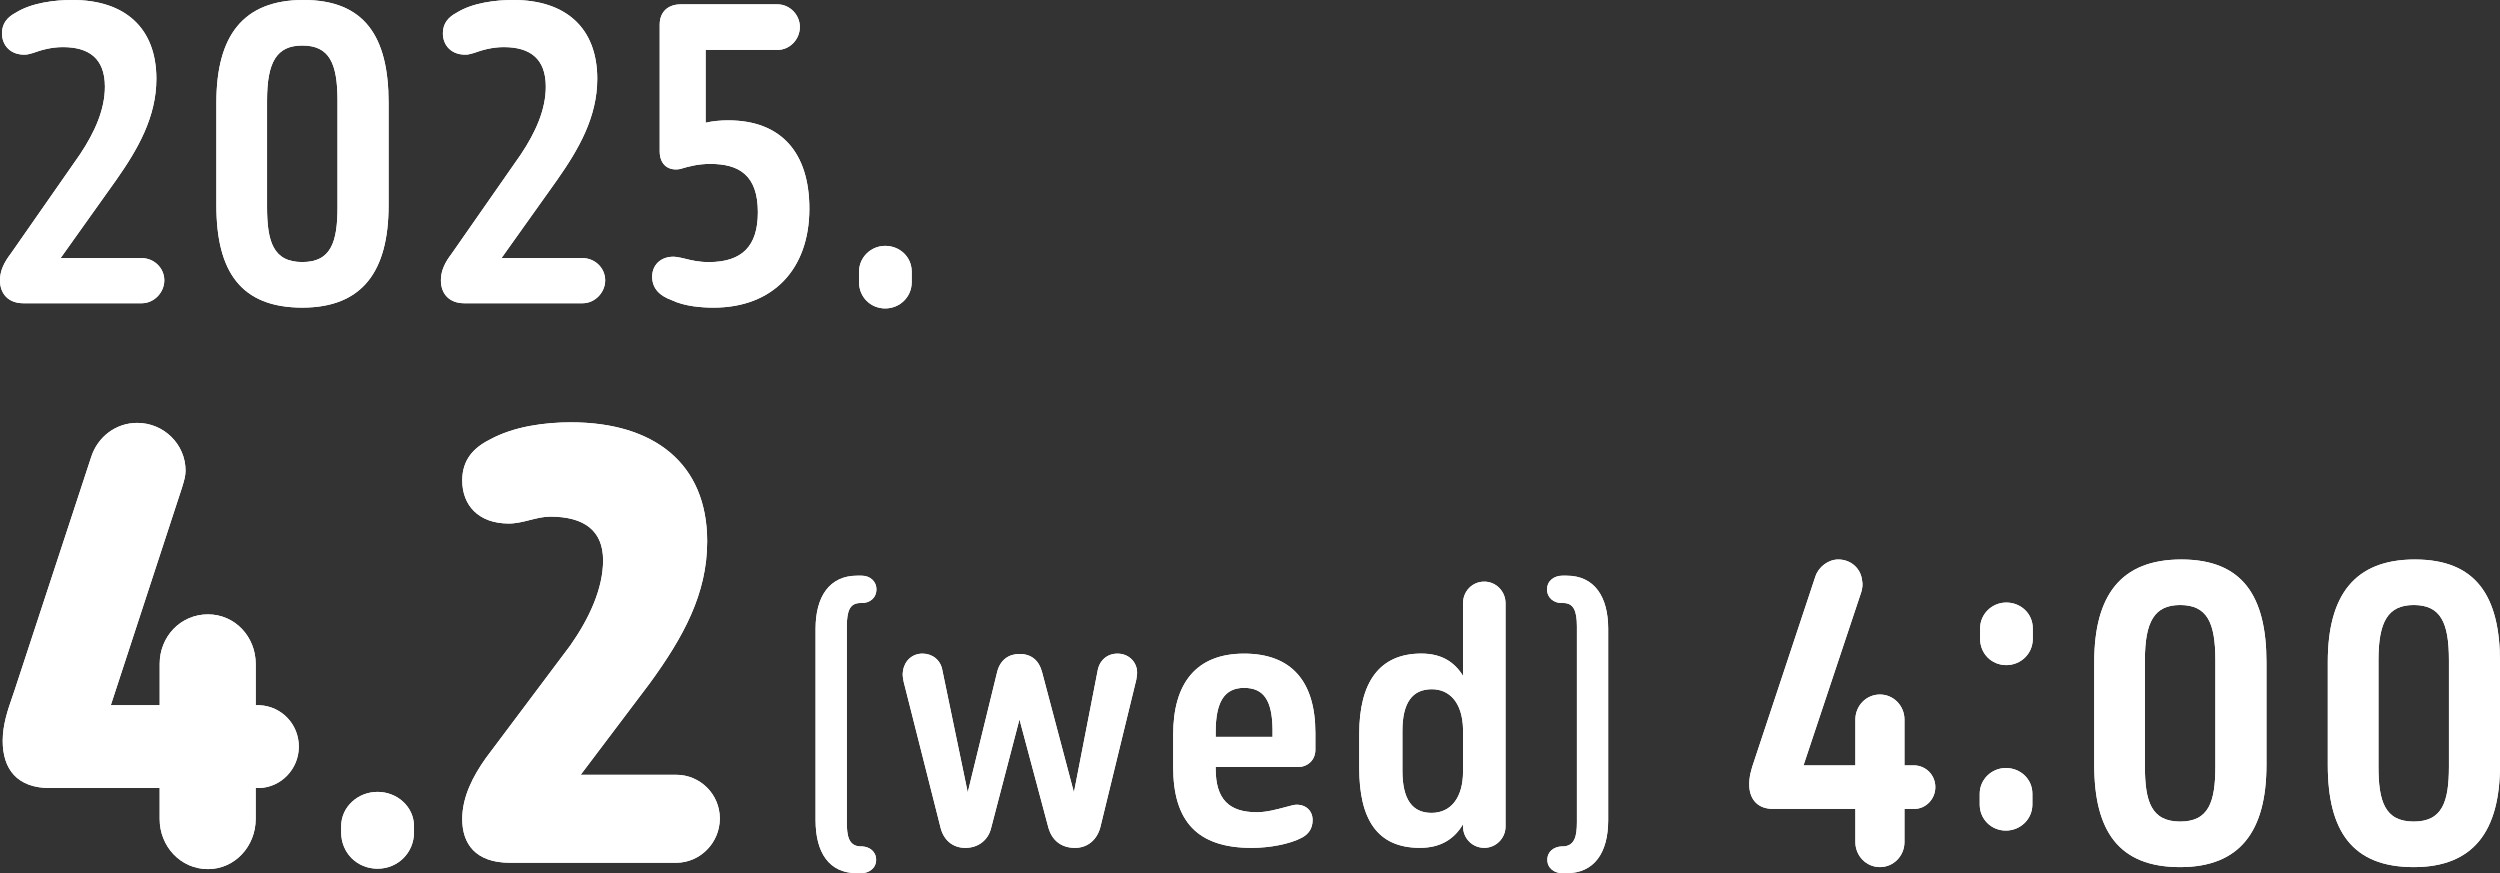 <?xml version="1.0" encoding="utf-8"?>
<!-- Generator: Adobe Illustrator 29.3.1, SVG Export Plug-In . SVG Version: 9.03 Build 55982)  -->
<svg version="1.1" id="レイヤー_1" xmlns="http://www.w3.org/2000/svg" xmlns:xlink="http://www.w3.org/1999/xlink" x="0px"
	 y="0px" width="134.05px" height="46.82px" viewBox="0 0 134.05 46.82" style="enable-background:new 0 0 134.05 46.82;"
	 xml:space="preserve">
<rect x="0" y="0" width="134.05" height="46.82" fill="#333333" stroke="none"/>
<style type="text/css">
	.st0{fill:#FFFFFF;}
</style>
<path class="st0" d="M124.816,41.017v-5.519c0-3.566,1.423-5.498,4.67-5.498c3.269,0,4.564,1.953,4.564,5.498v5.519
	c0,3.524-1.401,5.477-4.627,5.477C126.132,46.493,124.816,44.562,124.816,41.017z M127.533,35.392v5.71
	c0,1.868,0.34,2.951,1.89,2.951c1.528,0,1.889-1.04,1.889-2.951v-5.71c0-2.017-0.446-2.951-1.889-2.951
	C128.043,32.441,127.533,33.333,127.533,35.392z"/>
<path class="st0" d="M124.816,41.017v-5.519c0-3.566,1.423-5.498,4.67-5.498c3.269,0,4.564,1.953,4.564,5.498v5.519
	c0,3.524-1.401,5.477-4.627,5.477C126.132,46.493,124.816,44.562,124.816,41.017z M127.533,35.392v5.71
	c0,1.868,0.34,2.951,1.89,2.951c1.528,0,1.889-1.04,1.889-2.951v-5.71c0-2.017-0.446-2.951-1.889-2.951
	C128.043,32.441,127.533,33.333,127.533,35.392z"/>
<path class="st0" d="M112.293,41.017v-5.519c0-3.566,1.422-5.498,4.67-5.498c3.269,0,4.564,1.953,4.564,5.498v5.519
	c0,3.524-1.401,5.477-4.628,5.477C113.609,46.493,112.293,44.562,112.293,41.017z M115.01,35.392v5.71
	c0,1.868,0.34,2.951,1.889,2.951c1.529,0,1.889-1.04,1.889-2.951v-5.71c0-2.017-0.445-2.951-1.889-2.951
	C115.519,32.441,115.01,33.333,115.01,35.392z"/>
<path class="st0" d="M112.293,41.017v-5.519c0-3.566,1.422-5.498,4.67-5.498c3.269,0,4.564,1.953,4.564,5.498v5.519
	c0,3.524-1.401,5.477-4.628,5.477C113.609,46.493,112.293,44.562,112.293,41.017z M115.01,35.392v5.71
	c0,1.868,0.34,2.951,1.889,2.951c1.529,0,1.889-1.04,1.889-2.951v-5.71c0-2.017-0.445-2.951-1.889-2.951
	C115.519,32.441,115.01,33.333,115.01,35.392z"/>
<path class="st0" d="M106.152,43.134v-0.573c0-0.764,0.637-1.38,1.401-1.38c0.786,0,1.423,0.594,1.423,1.38v0.573
	c0,0.785-0.637,1.401-1.423,1.401C106.768,44.535,106.152,43.92,106.152,43.134z M106.174,34.262v-0.573
	c0-0.764,0.636-1.38,1.401-1.38c0.785,0,1.422,0.594,1.422,1.38v0.573c0,0.785-0.637,1.401-1.422,1.401
	C106.789,35.662,106.174,35.047,106.174,34.262z"/>
<path class="st0" d="M106.152,43.134v-0.573c0-0.764,0.637-1.38,1.401-1.38c0.786,0,1.423,0.594,1.423,1.38v0.573
	c0,0.785-0.637,1.401-1.423,1.401C106.768,44.535,106.152,43.92,106.152,43.134z M106.174,34.262v-0.573
	c0-0.764,0.636-1.38,1.401-1.38c0.785,0,1.422,0.594,1.422,1.38v0.573c0,0.785-0.637,1.401-1.422,1.401
	C106.789,35.662,106.174,35.047,106.174,34.262z"/>
<path class="st0" d="M94.071,40.762l3.269-9.849C97.51,30.403,98.02,30,98.571,30c0.679,0,1.21,0.488,1.274,1.125
	c0.042,0.191,0.021,0.403-0.042,0.616l-3.099,9.298h2.781v-2.462c0-0.722,0.573-1.337,1.316-1.337c0.743,0,1.316,0.616,1.316,1.337
	v2.462h0.531c0.637,0.021,1.125,0.531,1.125,1.167c0,0.637-0.509,1.167-1.125,1.167h-0.531v1.783c0,0.722-0.573,1.337-1.316,1.337
	c-0.743,0-1.316-0.616-1.316-1.337v-1.783h-4.415c-0.785,0-1.231-0.467-1.274-1.21C93.774,41.675,93.901,41.25,94.071,40.762z"/>
<path class="st0" d="M94.071,40.762l3.269-9.849C97.51,30.403,98.02,30,98.571,30c0.679,0,1.21,0.488,1.274,1.125
	c0.042,0.191,0.021,0.403-0.042,0.616l-3.099,9.298h2.781v-2.462c0-0.722,0.573-1.337,1.316-1.337c0.743,0,1.316,0.616,1.316,1.337
	v2.462h0.531c0.637,0.021,1.125,0.531,1.125,1.167c0,0.637-0.509,1.167-1.125,1.167h-0.531v1.783c0,0.722-0.573,1.337-1.316,1.337
	c-0.743,0-1.316-0.616-1.316-1.337v-1.783h-4.415c-0.785,0-1.231-0.467-1.274-1.21C93.774,41.675,93.901,41.25,94.071,40.762z"/>
<path class="st0" d="M82.968,46.102c0-0.449,0.359-0.703,0.778-0.718h0.105c0.584-0.045,0.703-0.554,0.703-1.287V33.591
	c0-0.868-0.194-1.242-0.703-1.257h-0.12c-0.404,0-0.778-0.269-0.778-0.733c0-0.464,0.389-0.733,0.823-0.733h0.225
	c1.497,0,2.23,1.137,2.23,2.843v10.266c0,1.766-0.763,2.843-2.23,2.843h-0.225C83.342,46.82,82.968,46.551,82.968,46.102z"/>
<path class="st0" d="M82.968,46.102c0-0.449,0.359-0.703,0.778-0.718h0.105c0.584-0.045,0.703-0.554,0.703-1.287V33.591
	c0-0.868-0.194-1.242-0.703-1.257h-0.12c-0.404,0-0.778-0.269-0.778-0.733c0-0.464,0.389-0.733,0.823-0.733h0.225
	c1.497,0,2.23,1.137,2.23,2.843v10.266c0,1.766-0.763,2.843-2.23,2.843h-0.225C83.342,46.82,82.968,46.551,82.968,46.102z"/>
<path class="st0" d="M78.449,44.322v-0.129c-0.478,0.808-1.212,1.268-2.315,1.268c-2.296,0-3.252-1.543-3.252-4.28v-1.837
	c0-2.756,1.084-4.299,3.325-4.299c1.102,0,1.782,0.459,2.241,1.194v-3.895c0-0.643,0.496-1.157,1.139-1.157
	c0.625,0,1.139,0.514,1.139,1.157v11.978c0,0.625-0.514,1.139-1.139,1.139C78.945,45.461,78.449,44.947,78.449,44.322z
	 M78.449,41.365v-2.278c-0.037-1.451-0.753-2.131-1.672-2.131c-1.047,0-1.58,0.716-1.58,2.241v2.131c0,1.543,0.533,2.26,1.562,2.26
	C77.806,43.588,78.449,42.761,78.449,41.365z"/>
<path class="st0" d="M78.449,44.322v-0.129c-0.478,0.808-1.212,1.268-2.315,1.268c-2.296,0-3.252-1.543-3.252-4.28v-1.837
	c0-2.756,1.084-4.299,3.325-4.299c1.102,0,1.782,0.459,2.241,1.194v-3.895c0-0.643,0.496-1.157,1.139-1.157
	c0.625,0,1.139,0.514,1.139,1.157v11.978c0,0.625-0.514,1.139-1.139,1.139C78.945,45.461,78.449,44.947,78.449,44.322z
	 M78.449,41.365v-2.278c-0.037-1.451-0.753-2.131-1.672-2.131c-1.047,0-1.58,0.716-1.58,2.241v2.131c0,1.543,0.533,2.26,1.562,2.26
	C77.806,43.588,78.449,42.761,78.449,41.365z"/>
<path class="st0" d="M69.813,44.912c-0.643,0.349-1.745,0.551-2.7,0.551c-2.921,0-4.207-1.433-4.207-4.335v-1.745
	c0-2.719,1.212-4.335,3.803-4.335c2.535,0,3.821,1.488,3.821,4.244v0.918c0,0.533-0.404,0.918-0.937,0.918h-4.409v0.092
	c0,1.635,0.716,2.333,2.204,2.333c0.512,0,1.056-0.146,1.528-0.273c0.155-0.042,0.301-0.081,0.437-0.113
	c0.496-0.092,1.029,0.184,1.029,0.808C70.383,44.453,70.126,44.746,69.813,44.912z M65.184,39.254v0.257h3.05v-0.404
	c-0.018-1.562-0.478-2.223-1.525-2.223C65.662,36.884,65.184,37.619,65.184,39.254z"/>
<path class="st0" d="M69.813,44.912c-0.643,0.349-1.745,0.551-2.7,0.551c-2.921,0-4.207-1.433-4.207-4.335v-1.745
	c0-2.719,1.212-4.335,3.803-4.335c2.535,0,3.821,1.488,3.821,4.244v0.918c0,0.533-0.404,0.918-0.937,0.918h-4.409v0.092
	c0,1.635,0.716,2.333,2.204,2.333c0.512,0,1.056-0.146,1.528-0.273c0.155-0.042,0.301-0.081,0.437-0.113
	c0.496-0.092,1.029,0.184,1.029,0.808C70.383,44.453,70.126,44.746,69.813,44.912z M65.184,39.254v0.257h3.05v-0.404
	c-0.018-1.562-0.478-2.223-1.525-2.223C65.662,36.884,65.184,37.619,65.184,39.254z"/>
<path class="st0" d="M60.928,36.443l-1.929,7.918c-0.165,0.625-0.643,1.102-1.359,1.102c-0.772,0-1.231-0.441-1.415-1.047
	l-1.561-5.842l-1.525,5.842c-0.147,0.606-0.661,1.047-1.378,1.047c-0.68,0-1.157-0.422-1.323-1.065l-1.984-7.844
	c-0.003-0.016-0.006-0.031-0.008-0.047c-0.034-0.181-0.062-0.336-0.028-0.523c0.073-0.533,0.478-0.937,1.047-0.937
	c0.514,0,0.974,0.331,1.066,0.9l1.359,6.54l1.58-6.466c0.165-0.643,0.625-0.955,1.194-0.955c0.643,0,1.047,0.349,1.212,0.974
	l1.708,6.448l1.267-6.503c0.092-0.569,0.514-0.937,1.066-0.937c0.551,0,0.974,0.367,1.047,0.882
	C60.983,36.094,60.965,36.241,60.928,36.443z"/>
<path class="st0" d="M60.928,36.443l-1.929,7.918c-0.165,0.625-0.643,1.102-1.359,1.102c-0.772,0-1.231-0.441-1.415-1.047
	l-1.561-5.842l-1.525,5.842c-0.147,0.606-0.661,1.047-1.378,1.047c-0.68,0-1.157-0.422-1.323-1.065l-1.984-7.844
	c-0.003-0.016-0.006-0.031-0.008-0.047c-0.034-0.181-0.062-0.336-0.028-0.523c0.073-0.533,0.478-0.937,1.047-0.937
	c0.514,0,0.974,0.331,1.066,0.9l1.359,6.54l1.58-6.466c0.165-0.643,0.625-0.955,1.194-0.955c0.643,0,1.047,0.349,1.212,0.974
	l1.708,6.448l1.267-6.503c0.092-0.569,0.514-0.937,1.066-0.937c0.551,0,0.974,0.367,1.047,0.882
	C60.983,36.094,60.965,36.241,60.928,36.443z"/>
<path class="st0" d="M46.095,45.384h0.12c0.404,0.015,0.763,0.269,0.763,0.718c0,0.449-0.374,0.718-0.808,0.718h-0.254
	c-1.452-0.015-2.185-1.092-2.185-2.843V33.711c0-1.706,0.733-2.843,2.23-2.843H46.2c0.434,0,0.793,0.284,0.793,0.733
	c0,0.464-0.359,0.733-0.778,0.733H46.11c-0.524,0.015-0.703,0.389-0.703,1.257v10.506C45.407,44.83,45.511,45.339,46.095,45.384z"/>
<path class="st0" d="M46.095,45.384h0.12c0.404,0.015,0.763,0.269,0.763,0.718c0,0.449-0.374,0.718-0.808,0.718h-0.254
	c-1.452-0.015-2.185-1.092-2.185-2.843V33.711c0-1.706,0.733-2.843,2.23-2.843H46.2c0.434,0,0.793,0.284,0.793,0.733
	c0,0.464-0.359,0.733-0.778,0.733H46.11c-0.524,0.015-0.703,0.389-0.703,1.257v10.506C45.407,44.83,45.511,45.339,46.095,45.384z"/>
<path class="st0" d="M30.612,22.645c4.44,0,7.307,2.189,7.307,6.382c0,2.806-1.264,5.118-3.083,7.615l-3.7,4.902h5.118
	c1.295,0,2.343,1.048,2.343,2.343s-1.048,2.374-2.343,2.374h-8.91c-1.85,0-2.559-1.017-2.559-2.343c0-1.202,0.586-2.312,1.264-3.268
	l4.532-6.043c1.017-1.449,1.757-3.052,1.757-4.563c0-1.572-0.986-2.343-2.836-2.343c-0.366,0-0.725,0.091-1.087,0.182
	c-0.37,0.094-0.743,0.188-1.133,0.188c-1.634,0-2.497-0.987-2.497-2.312c0-1.11,0.617-1.757,1.48-2.189
	C27.56,22.86,29.225,22.645,30.612,22.645z"/>
<path class="st0" d="M30.612,22.645c4.44,0,7.307,2.189,7.307,6.382c0,2.806-1.264,5.118-3.083,7.615l-3.7,4.902h5.118
	c1.295,0,2.343,1.048,2.343,2.343s-1.048,2.374-2.343,2.374h-8.91c-1.85,0-2.559-1.017-2.559-2.343c0-1.202,0.586-2.312,1.264-3.268
	l4.532-6.043c1.017-1.449,1.757-3.052,1.757-4.563c0-1.572-0.986-2.343-2.836-2.343c-0.366,0-0.725,0.091-1.087,0.182
	c-0.37,0.094-0.743,0.188-1.133,0.188c-1.634,0-2.497-0.987-2.497-2.312c0-1.11,0.617-1.757,1.48-2.189
	C27.56,22.86,29.225,22.645,30.612,22.645z"/>
<path class="st0" d="M18.293,44.626v-0.318c0-1.04,0.892-1.847,1.953-1.847c1.04,0,1.953,0.785,1.953,1.847v0.318
	c0,1.104-0.87,1.953-1.953,1.953C19.142,46.579,18.293,45.73,18.293,44.626z"/>
<path class="st0" d="M18.293,44.626v-0.318c0-1.04,0.892-1.847,1.953-1.847c1.04,0,1.953,0.785,1.953,1.847v0.318
	c0,1.104-0.87,1.953-1.953,1.953C19.142,46.579,18.293,45.73,18.293,44.626z"/>
<path class="st0" d="M0.792,36.981l4.101-12.486c0.339-1.048,1.295-1.819,2.466-1.819c1.418,0,2.59,1.141,2.59,2.559
	c0,0.282-0.078,0.539-0.162,0.817c-0.008,0.025-0.015,0.051-0.023,0.077L5.941,37.814h2.621v-2.22c0-1.449,1.11-2.651,2.59-2.651
	c1.449,0,2.559,1.202,2.559,2.651v2.22h0.216c1.172,0.062,2.096,1.017,2.096,2.22s-0.956,2.189-2.127,2.22H13.71v1.665
	c0,1.449-1.11,2.682-2.559,2.682c-1.48,0-2.59-1.233-2.59-2.682v-1.665H2.673c-1.757,0-2.528-1.017-2.528-2.528
	c0-0.868,0.269-1.646,0.52-2.372C0.708,37.228,0.751,37.104,0.792,36.981z"/>
<path class="st0" d="M0.792,36.981l4.101-12.486c0.339-1.048,1.295-1.819,2.466-1.819c1.418,0,2.59,1.141,2.59,2.559
	c0,0.282-0.078,0.539-0.162,0.817c-0.008,0.025-0.015,0.051-0.023,0.077L5.941,37.814h2.621v-2.22c0-1.449,1.11-2.651,2.59-2.651
	c1.449,0,2.559,1.202,2.559,2.651v2.22h0.216c1.172,0.062,2.096,1.017,2.096,2.22s-0.956,2.189-2.127,2.22H13.71v1.665
	c0,1.449-1.11,2.682-2.559,2.682c-1.48,0-2.59-1.233-2.59-2.682v-1.665H2.673c-1.757,0-2.528-1.017-2.528-2.528
	c0-0.868,0.269-1.646,0.52-2.372C0.708,37.228,0.751,37.104,0.792,36.981z"/>
<path class="st0" d="M46.062,15.137v-0.573c0-0.764,0.637-1.38,1.401-1.38c0.785,0,1.422,0.594,1.422,1.38v0.573
	c0,0.785-0.637,1.401-1.422,1.401S46.062,15.922,46.062,15.137z"/>
<path class="st0" d="M46.062,15.137v-0.573c0-0.764,0.637-1.38,1.401-1.38c0.785,0,1.422,0.594,1.422,1.38v0.573
	c0,0.785-0.637,1.401-1.422,1.401S46.062,15.922,46.062,15.137z"/>
<path class="st0" d="M34.969,14.839c0-0.743,0.616-1.146,1.295-1.061c0.169,0.022,0.333,0.062,0.509,0.105
	c0.332,0.081,0.705,0.171,1.232,0.171c1.783,0,2.632-0.849,2.632-2.675c0-1.995-1.019-2.59-2.547-2.59
	c-0.658,0-1.125,0.127-1.634,0.276c-0.594,0.106-1.083-0.212-1.083-0.955V1.317c0-0.679,0.446-1.083,1.125-1.083h5.201
	c0.637,0,1.189,0.552,1.189,1.21c0,0.679-0.552,1.231-1.189,1.231h-3.863v3.906c0.361-0.085,0.764-0.127,1.21-0.127
	c2.866,0,4.352,1.762,4.352,4.734c0,3.248-1.953,5.307-5.137,5.307c-0.616,0-1.55-0.064-2.25-0.403
	C35.415,15.879,34.969,15.497,34.969,14.839z"/>
<path class="st0" d="M34.969,14.839c0-0.743,0.616-1.146,1.295-1.061c0.169,0.022,0.333,0.062,0.509,0.105
	c0.332,0.081,0.705,0.171,1.232,0.171c1.783,0,2.632-0.849,2.632-2.675c0-1.995-1.019-2.59-2.547-2.59
	c-0.658,0-1.125,0.127-1.634,0.276c-0.594,0.106-1.083-0.212-1.083-0.955V1.317c0-0.679,0.446-1.083,1.125-1.083h5.201
	c0.637,0,1.189,0.552,1.189,1.21c0,0.679-0.552,1.231-1.189,1.231h-3.863v3.906c0.361-0.085,0.764-0.127,1.21-0.127
	c2.866,0,4.352,1.762,4.352,4.734c0,3.248-1.953,5.307-5.137,5.307c-0.616,0-1.55-0.064-2.25-0.403
	C35.415,15.879,34.969,15.497,34.969,14.839z"/>
<path class="st0" d="M27.525,0c2.823,0,4.5,1.507,4.5,4.224c0,2.059-0.998,3.778-2.144,5.413l-2.993,4.203h4.352
	c0.658,0,1.21,0.531,1.21,1.189c0,0.658-0.552,1.231-1.21,1.231h-6.347c-0.785,0-1.252-0.488-1.252-1.231
	c0-0.531,0.233-0.977,0.573-1.422l3.715-5.328c0.807-1.21,1.337-2.42,1.337-3.63c0-1.528-0.87-2.123-2.25-2.123
	c-0.615,0-1.146,0.149-1.613,0.318c-0.042,0.01-0.079,0.021-0.115,0.031c-0.11,0.03-0.198,0.054-0.31,0.054
	c-0.743,0.021-1.231-0.467-1.231-1.146c0-0.531,0.297-0.87,0.743-1.104C25.339,0.149,26.57,0,27.525,0z"/>
<path class="st0" d="M27.525,0c2.823,0,4.5,1.507,4.5,4.224c0,2.059-0.998,3.778-2.144,5.413l-2.993,4.203h4.352
	c0.658,0,1.21,0.531,1.21,1.189c0,0.658-0.552,1.231-1.21,1.231h-6.347c-0.785,0-1.252-0.488-1.252-1.231
	c0-0.531,0.233-0.977,0.573-1.422l3.715-5.328c0.807-1.21,1.337-2.42,1.337-3.63c0-1.528-0.87-2.123-2.25-2.123
	c-0.615,0-1.146,0.149-1.613,0.318c-0.042,0.01-0.079,0.021-0.115,0.031c-0.11,0.03-0.198,0.054-0.31,0.054
	c-0.743,0.021-1.231-0.467-1.231-1.146c0-0.531,0.297-0.87,0.743-1.104C25.339,0.149,26.57,0,27.525,0z"/>
<path class="st0" d="M11.602,11.017V5.498c0-3.566,1.422-5.498,4.67-5.498c3.269,0,4.564,1.953,4.564,5.498v5.519
	c0,3.524-1.401,5.477-4.628,5.477C12.918,16.493,11.602,14.562,11.602,11.017z M14.319,5.392v5.71c0,1.868,0.34,2.95,1.889,2.95
	c1.528,0,1.889-1.04,1.889-2.95v-5.71c0-2.017-0.446-2.951-1.889-2.951C14.828,2.441,14.319,3.333,14.319,5.392z"/>
<path class="st0" d="M11.602,11.017V5.498c0-3.566,1.422-5.498,4.67-5.498c3.269,0,4.564,1.953,4.564,5.498v5.519
	c0,3.524-1.401,5.477-4.628,5.477C12.918,16.493,11.602,14.562,11.602,11.017z M14.319,5.392v5.71c0,1.868,0.34,2.95,1.889,2.95
	c1.528,0,1.889-1.04,1.889-2.95v-5.71c0-2.017-0.446-2.951-1.889-2.951C14.828,2.441,14.319,3.333,14.319,5.392z"/>
<path class="st0" d="M3.885,0c2.823,0,4.5,1.507,4.5,4.224c0,2.059-0.998,3.778-2.144,5.413L3.248,13.84h4.352
	c0.658,0,1.21,0.531,1.21,1.189c0,0.658-0.552,1.231-1.21,1.231H1.252C0.467,16.26,0,15.772,0,15.029
	c0-0.531,0.233-0.977,0.573-1.422l3.715-5.328c0.807-1.21,1.337-2.42,1.337-3.63c0-1.528-0.87-2.123-2.25-2.123
	c-0.616,0-1.146,0.149-1.613,0.318C1.72,2.855,1.683,2.865,1.647,2.875c-0.11,0.03-0.198,0.054-0.31,0.054
	C0.594,2.951,0.106,2.462,0.106,1.783c0-0.531,0.297-0.87,0.743-1.104C1.698,0.149,2.929,0,3.885,0z"/>
<path class="st0" d="M3.885,0c2.823,0,4.5,1.507,4.5,4.224c0,2.059-0.998,3.778-2.144,5.413L3.248,13.84h4.352
	c0.658,0,1.21,0.531,1.21,1.189c0,0.658-0.552,1.231-1.21,1.231H1.252C0.467,16.26,0,15.772,0,15.029
	c0-0.531,0.233-0.977,0.573-1.422l3.715-5.328c0.807-1.21,1.337-2.42,1.337-3.63c0-1.528-0.87-2.123-2.25-2.123
	c-0.616,0-1.146,0.149-1.613,0.318C1.72,2.855,1.683,2.865,1.647,2.875c-0.11,0.03-0.198,0.054-0.31,0.054
	C0.594,2.951,0.106,2.462,0.106,1.783c0-0.531,0.297-0.87,0.743-1.104C1.698,0.149,2.929,0,3.885,0z"/>
</svg>
